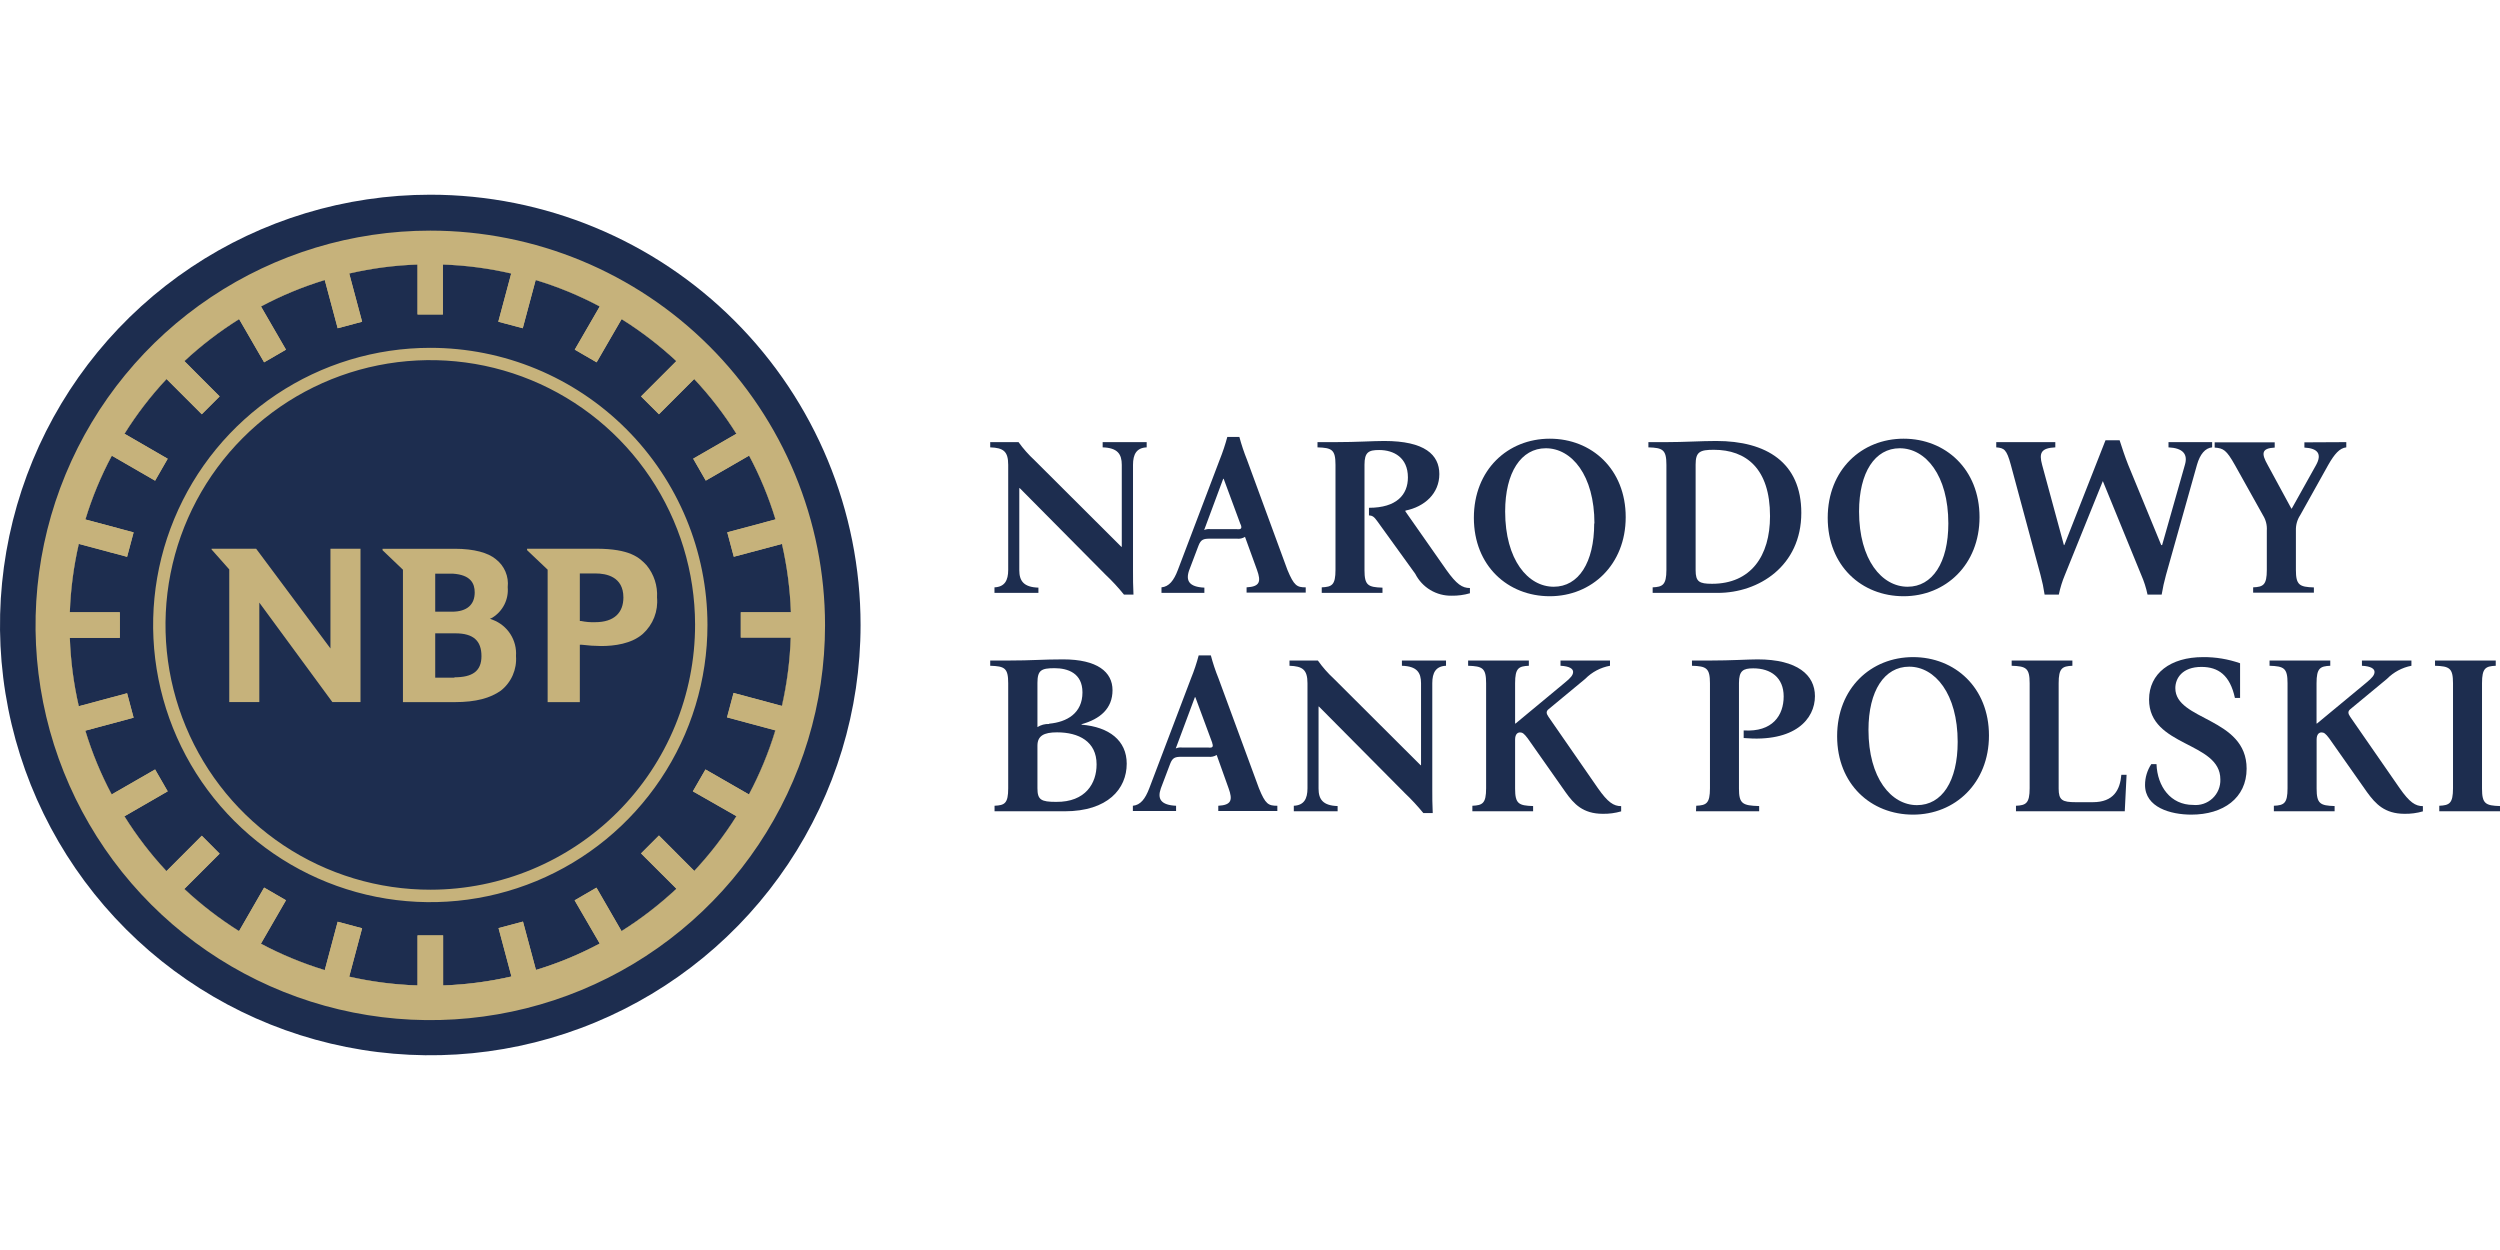 <svg width="128" height="64" viewBox="0 0 128 64" fill="none" xmlns="http://www.w3.org/2000/svg">
<path d="M44.061 32C44.061 36.357 42.769 40.617 40.348 44.239C37.927 47.862 34.487 50.686 30.461 52.353C26.436 54.021 22.006 54.457 17.733 53.607C13.459 52.757 9.534 50.659 6.453 47.578C3.372 44.497 1.273 40.571 0.423 36.298C-0.427 32.024 0.01 27.595 1.677 23.569C3.344 19.544 6.168 16.103 9.791 13.682C13.414 11.261 17.673 9.969 22.03 9.969C27.873 9.969 33.477 12.29 37.608 16.422C41.74 20.554 44.061 26.157 44.061 32Z" fill="#1D2D4F"/>
<path d="M40.516 31.347V32.641H40.485C40.443 33.819 40.29 34.99 40.026 36.139H40.057L39.719 37.391H39.692C39.349 38.527 38.898 39.627 38.343 40.675H38.366L37.702 41.798H37.678C37.05 42.799 36.327 43.737 35.521 44.601L35.545 44.62L34.631 45.538L34.608 45.514C33.749 46.32 32.816 47.042 31.821 47.671V47.695L30.706 48.328C29.664 48.885 28.57 49.338 27.441 49.681V49.704L26.189 50.038V50.015C25.04 50.279 23.869 50.433 22.691 50.474V50.501H21.377V50.474C20.199 50.429 19.027 50.271 17.879 50.004V50.027L16.627 49.693V49.669C15.497 49.325 14.402 48.872 13.359 48.317L12.224 47.671V47.648C11.223 47.019 10.285 46.297 9.421 45.491L9.398 45.514L8.485 44.597L8.508 44.578C7.702 43.713 6.981 42.774 6.355 41.771H6.327L5.694 40.675H5.717C5.164 39.633 4.712 38.539 4.368 37.41H4.341L4.007 36.159H4.034C3.771 35.01 3.617 33.839 3.576 32.661H3.544V31.347H3.576C3.617 30.169 3.77 28.997 4.034 27.849H4.007L4.341 26.597H4.372C4.716 25.467 5.169 24.374 5.725 23.332H5.694L6.343 22.209H6.374C6.999 21.207 7.72 20.269 8.527 19.407L8.5 19.379L9.414 18.462L9.441 18.489C10.305 17.686 11.243 16.966 12.243 16.34L12.224 16.309L13.347 15.66V15.691C14.389 15.135 15.482 14.682 16.612 14.338V14.307L17.879 13.969V14.004C19.027 13.738 20.199 13.585 21.377 13.545V13.506H22.675V13.545C23.854 13.585 25.025 13.738 26.174 14.004V13.969L27.425 14.307V14.338C28.56 14.681 29.659 15.134 30.706 15.691V15.66L31.829 16.309V16.34C32.829 16.966 33.767 17.686 34.631 18.489L34.658 18.462L35.572 19.379L35.545 19.407C36.353 20.268 37.075 21.207 37.702 22.209H37.733L38.382 23.332H38.351C38.907 24.374 39.36 25.467 39.703 26.597H39.735L40.073 27.849H40.034C40.298 28.997 40.451 30.169 40.492 31.347H40.516Z" fill="#C6B27B"/>
<path d="M37.928 32.641H40.485C40.444 33.819 40.29 34.99 40.027 36.139L37.555 35.475L37.22 36.726L39.692 37.391C39.35 38.526 38.898 39.626 38.344 40.675L36.12 39.396L35.475 40.516L37.702 41.787C37.074 42.787 36.351 43.725 35.545 44.589L33.738 42.778L32.821 43.695L34.632 45.502C33.766 46.313 32.825 47.039 31.822 47.671L30.539 45.448L29.42 46.097L30.706 48.309C29.665 48.865 28.571 49.318 27.441 49.661L26.777 47.185L25.525 47.52L26.186 49.996C25.037 50.26 23.866 50.413 22.688 50.454V47.893H21.378V50.454C20.2 50.416 19.029 50.265 17.88 50.004L18.54 47.528L17.289 47.193L16.628 49.669C15.497 49.325 14.403 48.872 13.359 48.317L14.642 46.093L13.523 45.444L12.24 47.671C11.239 47.043 10.301 46.32 9.437 45.514L11.245 43.707L10.332 42.79L8.524 44.601C7.718 43.737 6.997 42.797 6.371 41.794L8.586 40.516L7.941 39.396L5.718 40.675C5.164 39.633 4.713 38.539 4.369 37.41L6.841 36.746L6.507 35.494L4.035 36.159C3.771 35.01 3.618 33.839 3.576 32.66H6.134V31.347H3.576C3.617 30.169 3.771 28.997 4.035 27.849L6.507 28.509L6.841 27.258L4.373 26.597C4.716 25.467 5.169 24.374 5.726 23.332L7.941 24.611L8.586 23.488L6.375 22.209C7 21.207 7.721 20.268 8.528 19.407L10.332 21.21L11.245 20.297L9.441 18.489C10.305 17.686 11.244 16.966 12.244 16.34L13.523 18.551L14.642 17.902L13.363 15.691C14.405 15.135 15.498 14.682 16.628 14.338L17.289 16.806L18.54 16.472L17.88 14.004C19.028 13.738 20.2 13.585 21.378 13.545V16.099H22.676V13.545C23.854 13.585 25.026 13.738 26.174 14.004L25.513 16.472L26.765 16.806L27.426 14.338C28.561 14.681 29.659 15.134 30.706 15.691L29.427 17.902L30.547 18.551L31.826 16.34C32.826 16.966 33.764 17.686 34.628 18.489L32.821 20.297L33.738 21.21L35.541 19.407C36.351 20.268 37.075 21.207 37.702 22.209L35.491 23.484L36.136 24.607L38.352 23.328C38.908 24.37 39.361 25.463 39.704 26.593L37.236 27.254L37.57 28.506L40.035 27.849C40.298 28.997 40.452 30.169 40.493 31.347H37.928V32.641Z" fill="#1D2D4F"/>
<path d="M22.031 11.808C18.033 11.808 14.126 12.993 10.802 15.214C7.478 17.435 4.888 20.591 3.358 24.285C1.828 27.978 1.428 32.041 2.208 35.962C2.988 39.883 4.913 43.484 7.739 46.311C10.566 49.137 14.167 51.062 18.088 51.842C22.008 52.622 26.072 52.222 29.765 50.692C33.459 49.162 36.615 46.572 38.836 43.248C41.057 39.924 42.242 36.017 42.242 32.019C42.242 26.659 40.113 21.518 36.322 17.727C32.532 13.937 27.391 11.808 22.031 11.808ZM40.035 36.147L37.562 35.482L37.228 36.734L39.7 37.398C39.355 38.532 38.901 39.629 38.344 40.675L36.12 39.396L35.475 40.516L37.702 41.787C37.074 42.787 36.351 43.725 35.545 44.589L33.738 42.778L32.821 43.695L34.632 45.502C33.766 46.313 32.825 47.039 31.822 47.671L30.539 45.448L29.42 46.097L30.706 48.309C29.665 48.865 28.571 49.318 27.441 49.661L26.777 47.185L25.525 47.52L26.186 49.996C25.037 50.259 23.866 50.413 22.688 50.454V47.893H21.378V50.454C20.2 50.416 19.029 50.264 17.88 50.003L18.54 47.527L17.289 47.193L16.628 49.669C15.497 49.325 14.403 48.872 13.359 48.316L14.642 46.093L13.523 45.444L12.24 47.671C11.24 47.042 10.301 46.32 9.438 45.514L11.245 43.707L10.332 42.789L8.524 44.601C7.718 43.736 6.997 42.797 6.371 41.794L8.586 40.516L7.941 39.396L5.718 40.675C5.164 39.633 4.713 38.539 4.369 37.41L6.841 36.745L6.507 35.494L4.035 36.158C3.771 35.01 3.618 33.838 3.576 32.66H6.134V31.347H3.576C3.617 30.169 3.771 28.997 4.035 27.849L6.507 28.509L6.841 27.258L4.373 26.597C4.716 25.467 5.169 24.374 5.726 23.332L7.941 24.611L8.586 23.488L6.375 22.209C7 21.207 7.721 20.268 8.528 19.406L10.332 21.21L11.245 20.296L9.441 18.489C10.305 17.685 11.244 16.966 12.244 16.34L13.523 18.551L14.642 17.902L13.363 15.691C14.405 15.135 15.498 14.682 16.628 14.338L17.289 16.806L18.54 16.472L17.88 14.004C19.028 13.738 20.2 13.584 21.378 13.545V16.099H22.676V13.545C23.854 13.584 25.026 13.738 26.174 14.004L25.513 16.472L26.765 16.806L27.426 14.338C28.561 14.681 29.659 15.134 30.706 15.691L29.427 17.902L30.547 18.551L31.826 16.34C32.826 16.966 33.764 17.685 34.628 18.489L32.821 20.296L33.738 21.21L35.541 19.406C36.351 20.268 37.075 21.207 37.702 22.209L35.491 23.484L36.136 24.607L38.352 23.328C38.908 24.37 39.361 25.463 39.704 26.593L37.236 27.254L37.57 28.505L40.035 27.849C40.298 28.997 40.452 30.169 40.493 31.347H37.928V32.641H40.485C40.447 33.821 40.296 34.995 40.035 36.147Z" fill="#C6B27B"/>
<path d="M22.031 17.809C19.224 17.809 16.481 18.641 14.147 20.201C11.813 21.76 9.995 23.976 8.921 26.569C7.846 29.162 7.565 32.016 8.113 34.768C8.661 37.521 10.012 40.05 11.997 42.034C13.981 44.019 16.51 45.37 19.263 45.918C22.015 46.465 24.869 46.184 27.462 45.11C30.055 44.036 32.271 42.217 33.83 39.884C35.39 37.55 36.222 34.806 36.222 32C36.221 28.236 34.725 24.628 32.064 21.966C29.403 19.305 25.794 17.81 22.031 17.809ZM22.054 45.553C19.373 45.558 16.751 44.767 14.518 43.281C12.287 41.795 10.545 39.681 9.515 37.206C8.484 34.73 8.211 32.005 8.73 29.374C9.248 26.743 10.536 24.325 12.428 22.426C14.321 20.527 16.734 19.231 19.363 18.704C21.992 18.176 24.719 18.44 27.198 19.462C29.677 20.484 31.797 22.218 33.291 24.445C34.784 26.671 35.584 29.291 35.588 31.973C35.593 35.568 34.171 39.018 31.633 41.565C29.095 44.111 25.65 45.546 22.054 45.553Z" fill="#C6B27B"/>
<path d="M17.016 35.945L13.277 30.854V35.945H11.738V29.155L10.832 28.133V28.094H13.114L16.919 33.201V28.094H18.458V35.945H17.016Z" fill="#C6B27B"/>
<path d="M25.23 31.735C25.171 31.708 25.082 31.677 25.082 31.677C25.13 31.664 25.176 31.644 25.218 31.619C25.478 31.456 25.689 31.225 25.826 30.951C25.963 30.677 26.022 30.369 25.995 30.064C26.026 29.791 25.986 29.516 25.878 29.264C25.771 29.012 25.599 28.792 25.381 28.626C24.992 28.303 24.277 28.097 23.29 28.097H19.586V28.171L20.631 29.17V35.949H23.274C24.386 35.949 25.105 35.739 25.642 35.362C25.907 35.153 26.116 34.882 26.252 34.573C26.387 34.264 26.445 33.926 26.419 33.589C26.447 33.193 26.346 32.799 26.132 32.465C25.918 32.131 25.601 31.875 25.23 31.735ZM22.283 29.372H23.193C24.095 29.434 24.305 29.866 24.305 30.332C24.305 30.954 23.916 31.319 23.139 31.319H22.283V29.372ZM23.267 34.697H22.283V32.427H23.321C24.246 32.427 24.651 32.816 24.651 33.593C24.651 34.37 24.18 34.678 23.267 34.678V34.697Z" fill="#C6B27B"/>
<path d="M33.108 28.945C32.746 28.556 32.264 28.094 30.519 28.094H26.986V28.168L28.039 29.167V35.949H29.687V33.011H29.784C30.114 33.052 30.447 33.074 30.779 33.077C31.444 33.077 32.334 32.968 32.917 32.451C33.173 32.219 33.372 31.93 33.498 31.607C33.623 31.285 33.672 30.938 33.64 30.593C33.677 29.996 33.486 29.408 33.108 28.945ZM30.472 31.856C30.228 31.865 29.984 31.844 29.745 31.794H29.687V29.361H30.496C31.028 29.361 31.918 29.517 31.918 30.589C31.918 31.367 31.448 31.856 30.472 31.856Z" fill="#C6B27B"/>
<path d="M56.607 29.427L52.211 24.992H52.188V29.194C52.188 29.738 52.406 30.064 53.167 30.087V30.356H50.917V30.072C51.438 30.049 51.62 29.722 51.62 29.178V23.799C51.62 23.103 51.368 22.928 50.699 22.905V22.637H52.149C52.39 22.973 52.665 23.284 52.969 23.565L57.412 27.996H57.435V23.799C57.435 23.255 57.225 22.928 56.456 22.905V22.637H58.71V22.905C58.193 22.928 58.01 23.255 58.01 23.799V29.194C58.01 29.621 58.01 30.006 58.034 30.445H57.548C57.258 30.084 56.944 29.744 56.607 29.427Z" fill="#1D2D4F"/>
<path d="M66.853 30.072V30.34H63.825V30.072C64.506 30.037 64.576 29.78 64.358 29.178L63.744 27.487C63.62 27.565 63.473 27.598 63.328 27.58H61.948C61.625 27.58 61.486 27.615 61.361 27.942L60.887 29.193C60.693 29.738 60.887 30.052 61.664 30.087V30.356H59.468V30.072C59.857 30.037 60.102 29.722 60.308 29.178L62.449 23.538C62.602 23.158 62.732 22.768 62.838 22.372H63.456C63.562 22.768 63.692 23.158 63.845 23.538L65.916 29.178C66.255 29.994 66.406 30.072 66.853 30.072ZM63.514 26.846L62.652 24.514H62.628L61.653 27.137C61.753 27.094 61.863 27.078 61.971 27.091H63.308C63.526 27.118 63.608 27.071 63.526 26.861L63.514 26.846Z" fill="#1D2D4F"/>
<path d="M72.462 29.38L70.518 26.687C70.347 26.442 70.254 26.399 70.091 26.387V25.999C71.51 25.999 72.085 25.326 72.085 24.444C72.085 23.422 71.358 23.041 70.612 23.041C70.079 23.041 69.862 23.146 69.862 23.795V29.194C69.862 29.971 70.044 30.064 70.783 30.088V30.356H67.673V30.072C68.194 30.049 68.377 29.956 68.377 29.178V23.799C68.377 23.021 68.194 22.928 67.456 22.905V22.637H68.377C69.492 22.637 70.277 22.578 70.876 22.578C72.948 22.578 73.694 23.286 73.694 24.273C73.694 25.26 72.948 25.944 71.957 26.143V26.185L74.052 29.178C74.58 29.921 74.868 30.107 75.26 30.107V30.375C74.957 30.463 74.643 30.505 74.327 30.5C73.943 30.508 73.563 30.407 73.233 30.209C72.903 30.011 72.636 29.724 72.462 29.38Z" fill="#1D2D4F"/>
<path d="M83.236 26.477C83.236 28.913 81.495 30.527 79.349 30.527C77.204 30.527 75.462 28.972 75.462 26.512C75.462 24.051 77.2 22.461 79.349 22.461C81.499 22.461 83.236 24.028 83.236 26.477ZM81.635 26.803C81.635 24.331 80.469 22.951 79.147 22.951C77.884 22.951 77.064 24.179 77.064 26.189C77.064 28.661 78.23 30.041 79.551 30.041C80.818 30.041 81.623 28.812 81.623 26.803H81.635Z" fill="#1D2D4F"/>
<path d="M84.616 30.072C85.121 30.049 85.32 29.956 85.32 29.178V23.799C85.32 23.021 85.133 22.928 84.398 22.905V22.637H85.32C86.241 22.637 87.092 22.578 87.873 22.578C90.442 22.578 92.227 23.682 92.227 26.259C92.227 28.98 90.05 30.356 87.951 30.356H84.616V30.072ZM90.625 26.419C90.625 23.993 89.405 23.029 87.749 23.029C87.034 23.029 86.816 23.134 86.816 23.783V29.194C86.816 29.785 86.999 29.89 87.656 29.89C89.646 29.89 90.625 28.463 90.625 26.434V26.419Z" fill="#1D2D4F"/>
<path d="M101.352 26.477C101.352 28.913 99.615 30.527 97.465 30.527C95.316 30.527 93.579 28.972 93.579 26.512C93.579 24.051 95.32 22.461 97.465 22.461C99.611 22.461 101.352 24.028 101.352 26.477ZM99.755 26.803C99.755 24.331 98.589 22.951 97.267 22.951C96 22.951 95.184 24.179 95.184 26.189C95.184 28.661 96.35 30.041 97.671 30.041C98.935 30.041 99.755 28.812 99.755 26.803Z" fill="#1D2D4F"/>
<path d="M104.474 29.439L102.954 23.799C102.737 22.998 102.608 22.94 102.208 22.905V22.637H105.232V22.905C104.497 22.94 104.392 23.192 104.556 23.799L105.671 27.907H105.694L107.801 22.543H108.524C108.664 22.975 108.792 23.367 108.963 23.799L110.654 27.907H110.701L111.867 23.799C112.03 23.255 111.766 22.94 111.027 22.905V22.637H113.262V22.905C112.905 22.94 112.64 23.255 112.485 23.799L110.899 29.439C110.794 29.827 110.747 30.041 110.677 30.445H109.954C109.882 30.099 109.774 29.762 109.632 29.439L107.665 24.631L105.722 29.439C105.586 29.763 105.482 30.101 105.411 30.445H104.684C104.622 30.041 104.579 29.843 104.474 29.439Z" fill="#1D2D4F"/>
<path d="M120.13 22.637V22.905C119.784 22.94 119.52 23.255 119.209 23.799L117.771 26.376C117.619 26.606 117.542 26.877 117.55 27.153V29.182C117.55 29.959 117.736 30.052 118.471 30.076V30.344H115.361V30.072C115.878 30.049 116.061 29.955 116.061 29.178V27.165C116.08 26.891 116.012 26.619 115.867 26.387L114.428 23.81C113.989 23.033 113.841 22.951 113.391 22.916V22.648H116.465V22.916C115.785 22.951 115.773 23.22 116.108 23.81L117.316 26.037H117.34L118.583 23.81C118.894 23.251 118.677 22.951 117.985 22.916V22.648L120.13 22.637Z" fill="#1D2D4F"/>
<path d="M50.921 41.254C51.438 41.231 51.62 41.138 51.62 40.36V34.981C51.62 34.203 51.438 34.11 50.699 34.087V33.819H51.62C52.852 33.819 53.381 33.76 54.431 33.76C56.18 33.76 56.961 34.402 56.961 35.338C56.961 36.275 56.331 36.815 55.375 37.08V37.103C56.79 37.22 57.688 37.915 57.688 39.101C57.688 40.387 56.72 41.538 54.512 41.538H50.921V41.254ZM53.715 37.053C54.625 36.971 55.422 36.52 55.422 35.451C55.422 34.464 54.672 34.211 53.991 34.211C53.311 34.211 53.117 34.316 53.117 34.965V37.227C53.296 37.115 53.504 37.059 53.715 37.068V37.053ZM56.145 39.132C56.145 37.966 55.235 37.496 54.12 37.496C53.439 37.496 53.117 37.678 53.117 38.18V40.36C53.117 40.951 53.303 41.056 54.073 41.056C55.593 41.072 56.145 40.088 56.145 39.148V39.132Z" fill="#1D2D4F"/>
<path d="M65.4 41.255V41.523H62.376V41.255C63.052 41.219 63.122 40.963 62.904 40.361L62.294 38.654C62.17 38.732 62.023 38.765 61.878 38.748H60.498C60.176 38.748 60.036 38.782 59.911 39.109L59.437 40.361C59.243 40.905 59.437 41.219 60.215 41.255V41.523H58.003V41.255C58.392 41.219 58.636 40.905 58.843 40.361L60.984 34.721C61.139 34.341 61.269 33.951 61.373 33.555H61.995C62.099 33.951 62.228 34.341 62.383 34.721L64.459 40.361C64.789 41.177 64.941 41.255 65.4 41.255ZM62.065 38.028L61.202 35.696H61.178L60.199 38.32C60.301 38.276 60.412 38.26 60.522 38.273H61.855C62.065 38.3 62.142 38.254 62.065 38.044V38.028Z" fill="#1D2D4F"/>
<path d="M71.929 40.609L67.53 36.175H67.51V40.376C67.51 40.92 67.728 41.247 68.486 41.27V41.538H66.243V41.255C66.76 41.231 66.943 40.905 66.943 40.361V34.981C66.943 34.285 66.69 34.111 66.022 34.087V33.819H67.475C67.714 34.157 67.987 34.468 68.291 34.748L72.734 39.179H72.757V34.981C72.757 34.437 72.551 34.111 71.778 34.087V33.819H74.036V34.087C73.515 34.111 73.333 34.437 73.333 34.981V40.376C73.333 40.804 73.333 41.188 73.356 41.628H72.874C72.581 41.269 72.266 40.928 71.929 40.609Z" fill="#1D2D4F"/>
<path d="M80.158 40.563L78.215 37.799C78.032 37.558 77.95 37.5 77.826 37.5C77.702 37.5 77.573 37.589 77.573 37.869V40.376C77.573 41.154 77.756 41.247 78.495 41.27V41.538H75.385V41.255C75.906 41.231 76.089 41.138 76.089 40.361V34.981C76.089 34.204 75.906 34.111 75.168 34.087V33.819H78.277V34.087C77.756 34.111 77.573 34.204 77.573 34.981V37.045H77.597L80.127 34.946C80.43 34.701 80.543 34.558 80.543 34.402C80.543 34.247 80.372 34.111 79.898 34.087V33.819H82.432V34.087C81.949 34.175 81.505 34.41 81.161 34.76L79.284 36.314C79.159 36.419 79.159 36.524 79.284 36.703L81.806 40.345C82.323 41.087 82.622 41.274 83.003 41.274V41.542C82.697 41.631 82.378 41.673 82.059 41.667C81.044 41.663 80.586 41.165 80.158 40.563Z" fill="#1D2D4F"/>
<path d="M86.847 41.254C87.364 41.231 87.55 41.138 87.55 40.36V34.981C87.55 34.203 87.364 34.11 86.629 34.087V33.819H87.55C88.631 33.819 89.528 33.76 89.987 33.76C92.028 33.76 92.925 34.561 92.925 35.642C92.925 36.808 91.911 38.02 89.276 37.787V37.398C90.761 37.492 91.324 36.621 91.324 35.657C91.324 34.693 90.667 34.219 89.769 34.219C89.252 34.219 89.035 34.336 89.035 34.973V40.376C89.035 41.153 89.218 41.246 90.069 41.27V41.538H86.835L86.847 41.254Z" fill="#1D2D4F"/>
<path d="M101.835 37.659C101.835 40.096 100.097 41.709 97.948 41.709C95.798 41.709 94.061 40.154 94.061 37.694C94.061 35.234 95.798 33.644 97.948 33.644C100.097 33.644 101.835 35.21 101.835 37.659ZM100.233 37.986C100.233 35.514 99.067 34.134 97.75 34.134C96.483 34.134 95.666 35.362 95.666 37.371C95.666 39.843 96.832 41.223 98.15 41.223C99.429 41.223 100.233 39.995 100.233 37.986Z" fill="#1D2D4F"/>
<path d="M103.218 41.255C103.723 41.231 103.918 41.138 103.918 40.361V34.981C103.918 34.204 103.735 34.111 102.997 34.087V33.819H106.106V34.087C105.589 34.111 105.403 34.204 105.403 34.981V40.376C105.403 40.967 105.589 41.072 106.277 41.072H107.152C108.224 41.072 108.547 40.434 108.613 39.669H108.881L108.788 41.538H103.218V41.255Z" fill="#1D2D4F"/>
<path d="M109.826 40.19C109.826 39.811 109.937 39.441 110.145 39.125H110.413C110.456 40.271 111.136 41.212 112.287 41.212C112.467 41.23 112.649 41.21 112.821 41.152C112.993 41.094 113.151 40.999 113.283 40.875C113.415 40.751 113.519 40.6 113.588 40.432C113.657 40.264 113.689 40.083 113.682 39.902C113.682 37.959 110.032 38.254 110.032 35.817C110.032 34.48 111.124 33.644 112.796 33.644C113.441 33.639 114.083 33.745 114.692 33.959V35.735H114.428C114.176 34.569 113.577 34.146 112.714 34.146C111.735 34.146 111.377 34.725 111.377 35.234C111.377 36.905 115.027 36.723 115.027 39.354C115.027 40.862 113.83 41.709 112.197 41.709C111.136 41.709 109.826 41.34 109.826 40.19Z" fill="#1D2D4F"/>
<path d="M121.195 40.563L119.252 37.799C119.069 37.558 118.988 37.5 118.863 37.5C118.739 37.5 118.611 37.589 118.611 37.869V40.376C118.611 41.154 118.797 41.247 119.532 41.27V41.538H116.422V41.255C116.939 41.231 117.122 41.138 117.122 40.361V34.981C117.122 34.204 116.939 34.111 116.201 34.087V33.819H119.31V34.087C118.793 34.111 118.607 34.204 118.607 34.981V37.045H118.63L121.164 34.946C121.463 34.701 121.576 34.558 121.576 34.402C121.576 34.247 121.405 34.111 120.931 34.087V33.819H123.465V34.087C122.988 34.179 122.551 34.414 122.21 34.76L120.332 36.314C120.208 36.419 120.208 36.524 120.332 36.703L122.855 40.345C123.372 41.087 123.671 41.274 124.052 41.274V41.542C123.745 41.631 123.427 41.673 123.108 41.667C122.097 41.663 121.634 41.165 121.195 40.563Z" fill="#1D2D4F"/>
<path d="M124.891 41.255C125.411 41.231 125.594 41.138 125.594 40.361V34.981C125.594 34.204 125.411 34.111 124.673 34.087V33.819H127.782V34.087C127.261 34.111 127.079 34.204 127.079 34.981V40.376C127.079 41.154 127.261 41.247 128 41.27V41.538H124.891V41.255Z" fill="#1D2D4F"/>
</svg>

